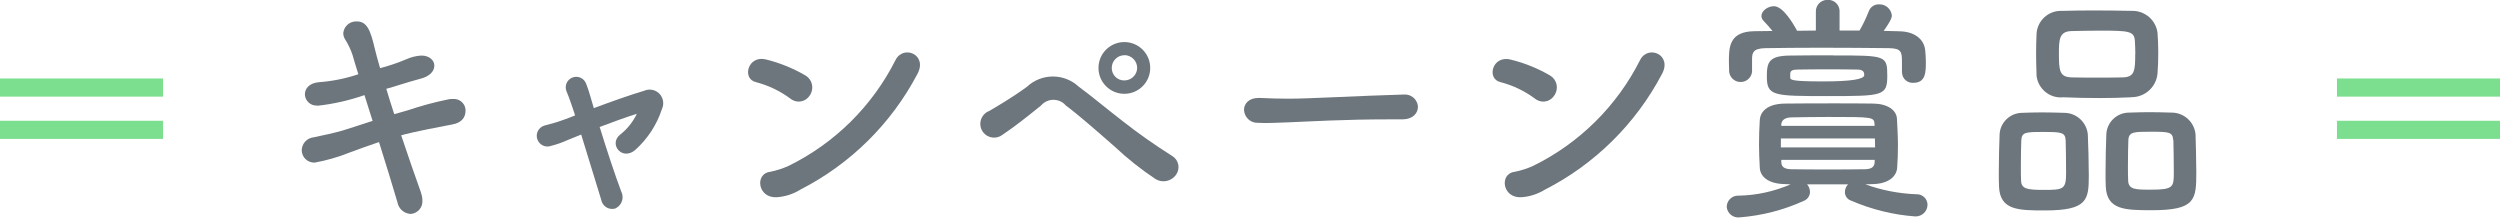 <?xml version="1.0" encoding="UTF-8"?><svg id="uuid-9348a47d-03a5-4da0-a67e-a0a2c6a980c0" xmlns="http://www.w3.org/2000/svg" xmlns:xlink="http://www.w3.org/1999/xlink" viewBox="0 0 230 20.01"><defs><style>.uuid-7ded1a42-d497-4a36-9a60-3ed89ee02ae6{fill:#7cde8f;}.uuid-b792ad6b-c238-424b-8ce9-af61e4c908c2{fill:none;}.uuid-887e44fa-92ba-471c-8733-49ebb3ef68e3{clip-path:url(#uuid-8c09c44f-d315-457e-bba3-0bd4fd60dc06);}.uuid-d830811b-1ab6-4515-9edf-54fb7497eaaa{fill:#6d767c;}</style><clipPath id="uuid-8c09c44f-d315-457e-bba3-0bd4fd60dc06"><rect class="uuid-b792ad6b-c238-424b-8ce9-af61e4c908c2" x="27.78" y="0" width="174.27" height="20"/></clipPath></defs><g id="uuid-753544a6-86fd-4ddb-918f-a4c7ed53e07d"><g id="uuid-235e8623-88e6-4158-bb78-a361e10502ef"><rect id="uuid-52b2cb02-7dbc-4aec-b00c-3ed3d8931116" class="uuid-7ded1a42-d497-4a36-9a60-3ed89ee02ae6" x="215" y="7.22" width="15" height="1.67"/><rect id="uuid-9e69b482-d9a8-43da-a40b-670eb5454179" class="uuid-7ded1a42-d497-4a36-9a60-3ed89ee02ae6" x="215" y="11.11" width="15" height="1.67"/></g><g id="uuid-2e42e737-db9d-48f8-a044-2b26e9e29140"><rect id="uuid-c52cc693-8fdb-47e6-bcf7-907e1a9f3a4f" class="uuid-7ded1a42-d497-4a36-9a60-3ed89ee02ae6" y="7.22" width="15" height="1.67"/><rect id="uuid-35cd5b12-bd89-4de9-a6a7-aa36634ec620" class="uuid-7ded1a42-d497-4a36-9a60-3ed89ee02ae6" y="11.11" width="15" height="1.67"/></g><g id="uuid-36c49f32-61cc-468b-aa0e-644032c316d1"><g class="uuid-887e44fa-92ba-471c-8733-49ebb3ef68e3"><g id="uuid-9ed507ce-6bb6-46ef-b9f7-b5389c521164"><path id="uuid-cac677a6-709e-4b42-ba8e-8d44f19d5dc3" class="uuid-d830811b-1ab6-4515-9edf-54fb7497eaaa" d="m29.18,9.71c-.59.04-1.09-.41-1.13-.99,0-.02,0-.03,0-.05,0-.51.4-1.04,1.31-1.11,1.23-.09,2.45-.34,3.61-.73-.2-.66-.4-1.24-.53-1.75-.17-.52-.41-1.02-.71-1.49-.1-.17-.15-.36-.15-.55.06-.63.61-1.1,1.24-1.07.93,0,1.26.78,1.66,2.5.11.49.29,1.11.49,1.8.81-.21,1.6-.48,2.37-.8.45-.21.93-.33,1.42-.36.75,0,1.2.44,1.2.93s-.4.98-1.27,1.2c-.76.2-1.31.38-2.04.6-.33.11-.71.22-1.11.33.22.75.47,1.53.73,2.33.42-.11.82-.24,1.24-.35,1.24-.42,2.51-.76,3.79-1.02.12-.02.24-.03.36-.02.59-.06,1.11.37,1.17.96,0,.04,0,.07,0,.11,0,.58-.31,1.11-1.22,1.27-3.66.69-4.46.93-4.7,1,.67,2,1.33,3.9,1.82,5.26.08.23.13.47.13.71.06.63-.4,1.19-1.04,1.26-.02,0-.04,0-.06,0-.6-.04-1.1-.49-1.2-1.09-.42-1.44-1.04-3.44-1.69-5.52-1,.33-1.88.66-2.75.98-1.02.41-2.09.71-3.17.91-.64.02-1.17-.48-1.19-1.11,0-.01,0-.03,0-.04.02-.62.49-1.12,1.11-1.18.75-.16,1.91-.4,2.71-.64.78-.24,1.71-.55,2.7-.87-.26-.82-.51-1.62-.75-2.37-1.41.49-2.86.82-4.34.98h-.01Z"/><path id="uuid-2897bf42-ef07-4463-a64e-982528f66692" class="uuid-d830811b-1ab6-4515-9edf-54fb7497eaaa" d="m55.18,11.71c.62,2.02,1.4,4.39,1.97,5.9.29.56.08,1.24-.48,1.54-.01,0-.02.01-.03.02-.53.18-1.11-.11-1.29-.64-.02-.05-.03-.11-.04-.16-.49-1.57-1.2-3.93-1.84-5.99-.6.24-1.06.42-1.26.51-.49.22-.99.4-1.51.53-.51.19-1.07-.08-1.26-.59-.19-.51.08-1.07.59-1.26.05-.02.09-.03.14-.04.71-.2.93-.24,1.37-.4.2-.07.71-.24,1.37-.51-.13-.42-.27-.8-.38-1.13-.16-.47-.29-.8-.42-1.11-.19-.5.06-1.06.56-1.25.5-.19,1.06.06,1.25.56.15.39.29.79.4,1.2.09.31.2.67.31,1.06,1.55-.58,3.35-1.22,4.63-1.6.63-.28,1.38,0,1.65.64.15.33.14.71-.01,1.04-.47,1.44-1.31,2.73-2.44,3.75-1.22,1.07-2.5-.53-1.4-1.4.65-.51,1.17-1.16,1.53-1.91-1,.31-2.28.78-3.44,1.22"/><path id="uuid-f204d3f1-d2dd-4fce-9534-1be95e2d5885" class="uuid-d830811b-1ab6-4515-9edf-54fb7497eaaa" d="m72.71,9.07c-.94-.7-2.01-1.21-3.15-1.51-1.33-.29-.77-2.51.91-2.09,1.29.32,2.52.82,3.66,1.49.6.37.78,1.16.41,1.76,0,.02-.02.03-.03.04-.34.57-1.07.76-1.64.42-.05-.03-.11-.07-.16-.11m.95,8.36c-.64.4-1.37.65-2.13.71-1.84.16-2.11-2.17-.69-2.33.59-.12,1.16-.3,1.71-.55,4.26-2.09,7.72-5.52,9.85-9.76.73-1.4,2.97-.47,2,1.31-2.4,4.56-6.15,8.27-10.74,10.62"/><path id="uuid-6dba5943-722c-4124-8141-7ba076d52e04" class="uuid-d830811b-1ab6-4515-9edf-54fb7497eaaa" d="m106.32,16.48c-1.34-.89-2.6-1.89-3.77-2.99-1.57-1.38-3.39-2.97-4.5-3.79-.54-.63-1.49-.69-2.12-.15-.06.05-.12.11-.17.17-1.35,1.09-2.44,1.95-3.53,2.68-.56.43-1.35.32-1.78-.23-.43-.56-.32-1.35.23-1.78.1-.08.21-.14.33-.18.53-.31,2.13-1.24,3.46-2.22,1.34-1.26,3.42-1.27,4.77-.02.89.64,2.44,1.93,4.04,3.17,1.48,1.16,3.02,2.24,4.61,3.24.55.37.7,1.11.33,1.66-.02.03-.04.06-.06.09-.44.56-1.22.72-1.84.35m-2.88-7.85c-1.32,0-2.38-1.07-2.38-2.38,0-1.32,1.07-2.38,2.38-2.38,1.32,0,2.38,1.07,2.38,2.38,0,1.32-1.07,2.38-2.38,2.38h0m0-3.55c-.64,0-1.16.53-1.16,1.17,0,0,0,0,0,0,0,.63.5,1.15,1.14,1.15,0,0,.01,0,.02,0,.64,0,1.17-.51,1.18-1.15h0c0-.65-.53-1.17-1.17-1.18"/><path id="uuid-a3a1385f-84ab-4d09-9b89-8074168d2af6" class="uuid-d830811b-1ab6-4515-9edf-54fb7497eaaa" d="m129.02,10.98h-1.15c-4.24,0-7.47.2-9.22.27-1.15.04-1.75.07-2.2.07-.27,0-.47-.02-.71-.02-.68.03-1.25-.49-1.29-1.17,0-.01,0-.02,0-.03,0-.55.44-1.09,1.33-1.09h.13c.82.04,1.8.07,2.68.07,1.82,0,6.56-.27,10.47-.38h.04c.67-.08,1.27.39,1.35,1.06,0,.02,0,.05,0,.07,0,.58-.47,1.15-1.42,1.15h-.02Z"/><path id="uuid-98bfc14a-dc5d-42af-b78c-9a3ba58b48a0" class="uuid-d830811b-1ab6-4515-9edf-54fb7497eaaa" d="m141.21,9.07c-.94-.7-2.01-1.21-3.15-1.51-1.33-.29-.78-2.5.91-2.08,1.28.31,2.52.81,3.66,1.48.6.37.78,1.16.41,1.76,0,.02-.02.03-.03.04-.34.57-1.07.76-1.64.42-.05-.03-.11-.07-.16-.11m.95,8.36c-.64.4-1.37.65-2.13.71-1.84.16-2.11-2.17-.69-2.33.59-.12,1.16-.3,1.71-.55,4.26-2.09,7.72-5.52,9.85-9.76.73-1.4,2.97-.47,2,1.31-2.4,4.56-6.15,8.27-10.73,10.62"/><path id="uuid-79cc4371-5a6d-415c-8722-784aef8d6c71" class="uuid-d830811b-1ab6-4515-9edf-54fb7497eaaa" d="m171.61,16.96c1.5.54,3.08.85,4.68.91.54-.03,1.01.38,1.04.92,0,.02,0,.03,0,.05,0,.59-.49,1.07-1.08,1.07-.03,0-.05,0-.07,0-2.04-.15-4.03-.65-5.9-1.46-.33-.11-.55-.43-.55-.78,0-.26.11-.52.29-.71h-3.77c.17.19.26.43.27.69,0,.36-.22.68-.55.82-1.88.86-3.89,1.37-5.94,1.53-.58.06-1.11-.36-1.17-.94,0-.02,0-.04,0-.06.02-.57.5-1.02,1.07-1,.01,0,.03,0,.04,0,1.64-.03,3.26-.39,4.77-1.04l-.49-.02c-1.55-.02-2.31-.67-2.35-1.51-.04-.73-.07-1.42-.07-2.11,0-.78.02-1.53.07-2.28.04-.69.6-1.49,2.31-1.51,1.46-.02,2.99-.02,4.59-.02,1.15,0,2.35,0,3.55.02,1.31.02,2.13.6,2.17,1.4.04.78.09,1.64.09,2.48,0,.66-.02,1.35-.07,2-.04.82-.8,1.51-2.28,1.53l-.62.02Zm3.37-10.31v-.98c0-.91-.07-1.22-1.2-1.24-1.77-.02-4.1-.04-6.34-.04-1.86,0-3.66.02-5.01.04-1.2.02-1.22.47-1.24.97v1.2c-.06.58-.58,1-1.16.94-.51-.05-.91-.46-.95-.97,0-.27-.02-.58-.02-.91,0-1.31.02-2.77,2.37-2.79l1.64-.02c-.26-.33-.53-.62-.82-.93-.12-.12-.19-.28-.2-.44,0-.49.6-.91,1.15-.91.84,0,1.78,1.6,2.13,2.26.58,0,1.15-.02,1.73-.02v-1.73c-.02-.58.43-1.06,1-1.09.03,0,.06,0,.09,0,.57-.03,1.06.41,1.09.98,0,.04,0,.07,0,.11v1.73h1.84c.32-.56.6-1.15.84-1.75.14-.41.53-.68.96-.66.6-.02,1.11.43,1.17,1.02,0,.13-.02.4-.75,1.42.51,0,.98.04,1.46.04,1.35.02,2.31.71,2.37,1.86.02.27.05.62.05.95,0,.97-.02,1.93-1.15,1.93-.53.04-1-.36-1.04-.89,0-.02,0-.04,0-.07v-.02Zm-6.32-1.55c4.83,0,4.97,0,4.97,1.86s-.38,1.88-5.43,1.88-5.65,0-5.65-1.8c0-1.33.18-1.93,2.24-1.93,1.22-.02,2.55-.02,3.88-.02m-4.83,7.65v.82h8.67c0-.29-.02-.55-.02-.82h-8.65Zm8.62-1.29c-.04-.69-.11-.69-4.28-.69-1.17,0-2.35.02-3.39.04-.67.02-.89.33-.91.64v.14h8.58v-.14Zm0,3.26h-8.58v.22c.02.47.33.62.91.64,1.04.02,2.19.02,3.37.02s2.35,0,3.44-.02c.55-.02.84-.18.87-.64v-.22Zm-1.62-8.31c-.85-.02-1.75-.02-2.68-.02s-1.86,0-2.75.02c-.49,0-.71.09-.71.4v.33c0,.24.2.36,3.06.36q3.75,0,3.75-.58c0-.29-.09-.51-.66-.51"/><path id="uuid-7cbf6e49-718b-4ef5-80ee-8857fb1390d1" class="uuid-d830811b-1ab6-4515-9edf-54fb7497eaaa" d="m188.12,19.36c-2.44,0-4.12-.02-4.21-2.19-.02-.38-.02-.84-.02-1.33,0-1.2.04-2.59.07-3.37,0-1.15.93-2.08,2.08-2.09h0c.62-.02,1.22-.04,1.8-.04.69,0,1.35.02,2.04.04,1.14-.01,2.1.86,2.2,2,.04.91.09,2.57.09,3.79,0,2.22-.13,3.19-4.04,3.19m1.91-6.47c-.04-.73-.44-.75-2.06-.75s-1.97.02-2.02.75c-.02.49-.04,1.51-.04,2.39,0,.55,0,1.07.02,1.37.04.73.57.82,2.08.82,1.8,0,2.06-.04,2.06-1.55,0-.93-.02-2.39-.04-3.04m6.03-3.93c-.95.05-1.93.07-2.9.07-1.11,0-2.24-.02-3.35-.07-1.23.13-2.33-.77-2.46-2,0-.04,0-.09,0-.13-.02-.62-.04-1.29-.04-1.91s.02-1.24.04-1.75c.04-1.23,1.08-2.2,2.31-2.16.04,0,.07,0,.11,0,.82-.02,1.79-.04,2.79-.04,1.2,0,2.46.02,3.62.04,1.16,0,2.14.85,2.3,2,.04.55.07,1.17.07,1.8,0,.71-.02,1.4-.07,1.97-.11,1.24-1.17,2.19-2.42,2.17m.38-3.97c0-.4-.02-.8-.04-1.17-.04-.95-.55-.98-3.24-.98-.87,0-1.75.02-2.62.04-1.11.04-1.13.8-1.13,2.11,0,1.55.07,2.11,1.15,2.15.78.02,1.6.02,2.39.02s1.62,0,2.37-.02c1.06-.04,1.11-.64,1.11-2.15m1.55,14.37c-2.48,0-4.17-.02-4.26-2.19-.02-.38-.02-.84-.02-1.33,0-1.2.04-2.59.07-3.37,0-1.16.94-2.09,2.1-2.09,0,0,.02,0,.03,0,.64-.02,1.24-.04,1.82-.04.69,0,1.35.02,2.04.04,1.15-.01,2.11.86,2.22,2,.02.82.07,2.31.07,3.48,0,2.53-.07,3.5-4.06,3.5m1.93-6.47c-.04-.73-.4-.75-2.06-.75-1.51,0-2.02,0-2.06.75-.02.49-.04,1.51-.04,2.39,0,.55,0,1.07.02,1.37.04.82.69.82,2.11.82,2.04,0,2.09-.24,2.09-1.55,0-.93-.02-2.39-.04-3.04"/></g></g></g></g></svg>